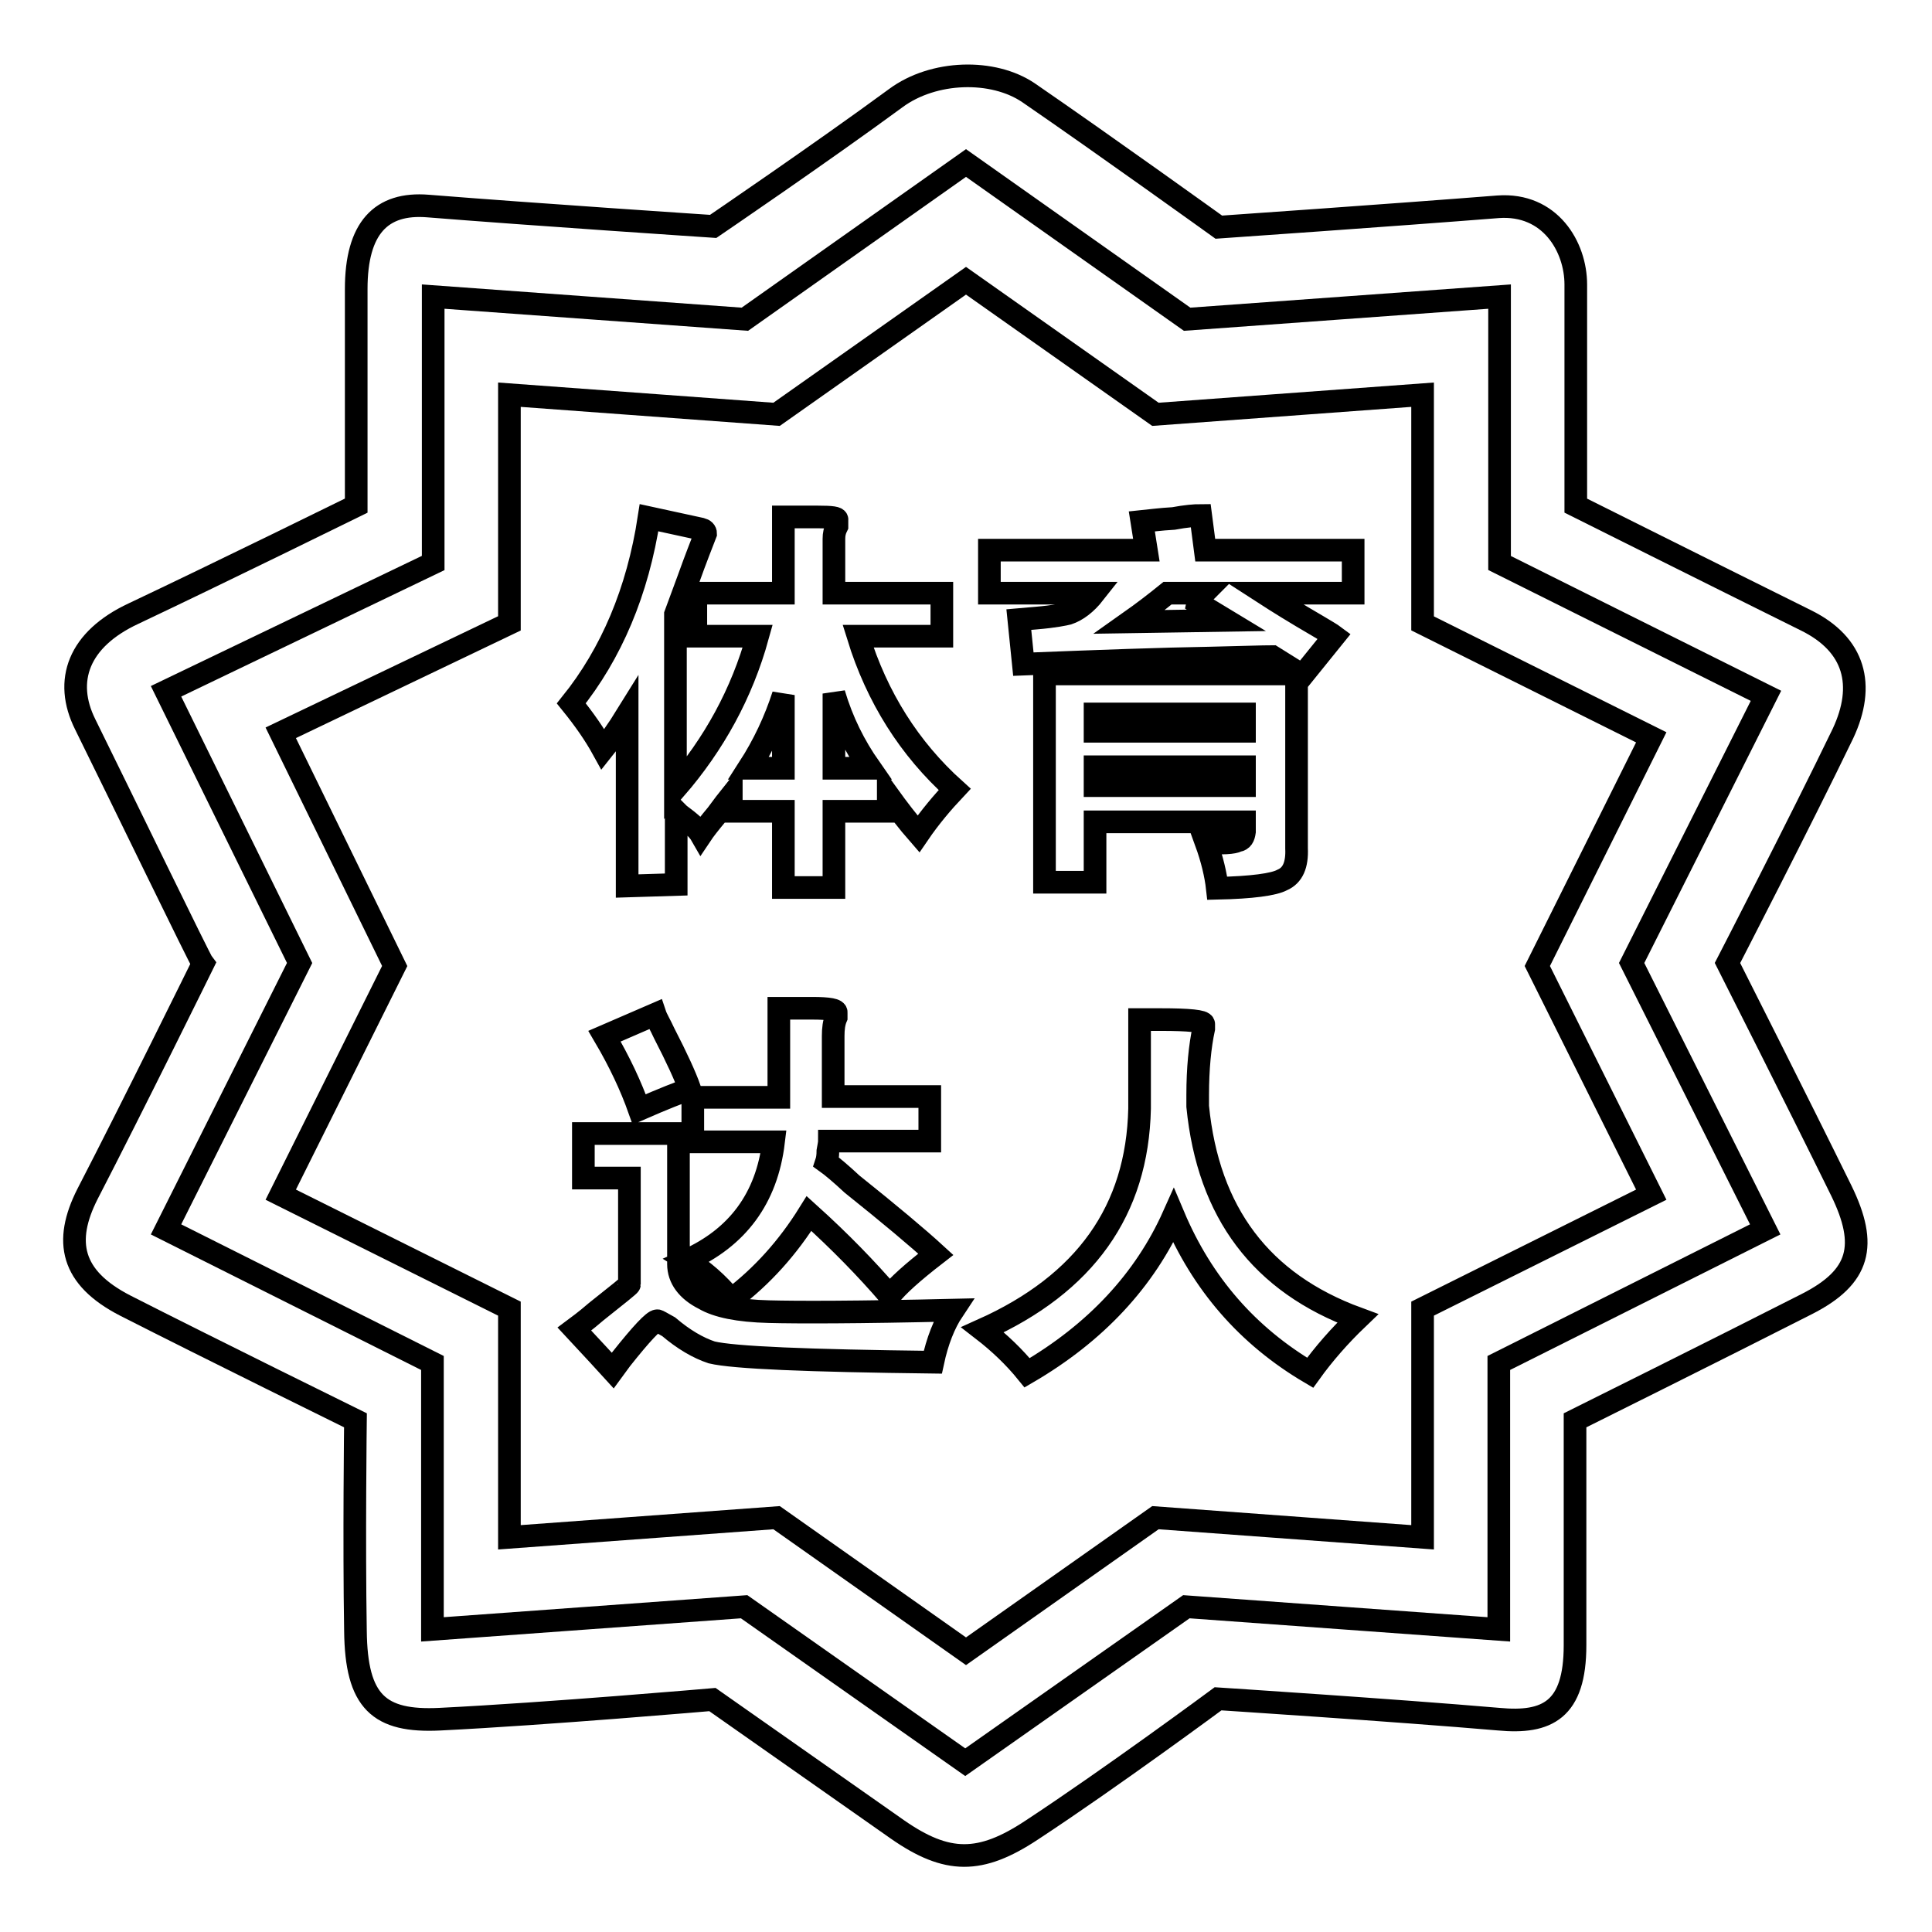 <?xml version="1.0" encoding="utf-8"?>
<!-- Svg Vector Icons : http://www.onlinewebfonts.com/icon -->
<!DOCTYPE svg PUBLIC "-//W3C//DTD SVG 1.1//EN" "http://www.w3.org/Graphics/SVG/1.1/DTD/svg11.dtd">
<svg version="1.1" xmlns="http://www.w3.org/2000/svg" xmlns:xlink="http://www.w3.org/1999/xlink" x="0px" y="0px" viewBox="0 0 256 256" enable-background="new 0 0 256 256" xml:space="preserve">
<g><g><path stroke-width="3" fill-opacity="0" stroke="#000000"  d="M228.9,127.6c0,0,9.4,18.6,15.1,30.2c3.5,7.2,2.5,11.4-4.6,15c-11.6,5.9-30.7,15.4-30.7,15.4s0,17.8,0,29.8c0,8.6-3.7,10.4-10.1,9.8c-14-1.2-37.2-2.7-37.2-2.7s-14.2,10.5-24.7,17.4c-6.8,4.5-11.2,4.5-17.8-0.1c-9.7-6.8-24.5-17.2-24.5-17.2s-21.9,1.9-36.1,2.6c-8.1,0.4-11.1-2.3-11.2-11.7c-0.2-11.8,0-27.9,0-27.9s-19.7-9.7-30.5-15.2c-7.2-3.7-8.2-8.5-5-14.8c5.9-11.4,15.3-30.5,15.3-30.5c-0.4-0.5-11-22.4-15.6-31.7c-2.9-5.8-0.9-11.3,6.4-14.7C28.7,76.1,47.2,67,47.2,67s0-16.8,0-28.7c0-8.1,3.3-11.5,9.5-11c13.7,1.1,37.8,2.7,37.8,2.7s14.4-9.8,24.2-17c5-3.7,12.9-3.9,17.6-0.7c9.9,6.8,25.2,17.8,25.2,17.8s23.1-1.6,37-2.7c6.9-0.5,10.3,5.3,10.3,10.3c0,11.9,0,29.3,0,29.3s18.4,9.2,30.5,15.2c6.5,3.2,7.9,8.6,4.9,15C238.6,108.8,228.9,127.6,228.9,127.6z M198.7,74.6V39.3l-41.4,3L128,21.6L98.7,42.3l-41.3-3v35.3L22,91.6l17.7,36L22,162.9l35.3,17.7v35.3l41.3-3l29.3,20.6l29.3-20.6l41.4,3v-35.3l35.3-17.7l-17.7-35.3L234,92.2L198.7,74.6z"/><path stroke-width="3" fill-opacity="0" stroke="#000000"  d="M218.8,158.3l-30.3,15.1v30.3l-35.4-2.6L128,218.8l-25.1-17.7l-35.4,2.6v-30.3l-30.3-15.1L52.3,128L37.2,97.1l30.3-14.5V52.3l35.4,2.6L128,37.2l25.1,17.7l35.4-2.6v30.3l30.3,15.1L203.7,128L218.8,158.3z M113.7,84.3h11.1v-5.7h-14.3v-7.2c0-0.6,0.1-1.1,0.4-1.7c0-0.4,0-0.7,0-0.8c0.1-0.3-0.7-0.4-2.5-0.4h-4.6v10.1H92.2v5.7h8.2c-2.1,7.6-5.8,14.3-10.9,20.2V81.4c0.4-1.1,1-2.7,1.7-4.6c1-2.8,1.8-4.8,2.3-6.1c0-0.3-0.2-0.5-0.6-0.6l-6.9-1.5c-1.5,9.8-5,18-10.3,24.6c1.7,2.1,3.1,4.1,4.2,6.1c0.8-1,1.9-2.5,3.2-4.6v22.7l6.5-0.2v-9.7c0.1,0.1,0.3,0.3,0.4,0.4c1.5,1.1,2.5,2,2.9,2.7c0.4-0.6,1.1-1.5,2.1-2.7c0.8-1.1,1.5-2,1.9-2.5v2.1h6.9v10.1h6.7v-10.1h7.2v-2.1c1.3,1.8,2.6,3.5,4,5.1c1.5-2.2,3.2-4.2,4.8-5.9C120.5,99.2,116.2,92.4,113.7,84.3z M103.8,101.8h-4.6c2-3.1,3.5-6.3,4.6-9.7V101.8z M110.5,101.8v-9.9c1.1,3.7,2.7,6.9,4.8,9.9H110.5z M164,111.4c-0.6,0.3-2,0.4-4.2,0.2c0.8,2.2,1.3,4.3,1.5,6.1c4.6-0.1,7.5-0.5,8.6-1.1c1.4-0.6,2-2,1.9-4.2V89.3h-33.4v27.6h6.7v-8h19.8v1.3C164.8,110.9,164.6,111.3,164,111.4z M145.1,94.6h19.8v2.3h-19.8V94.6z M145.1,104.1v-2.5h19.8v2.5H145.1z M141.5,81.3c-0.4,0.1-1.8,0.4-4.2,0.6l-2.3,0.2l0.6,5.9c10.2-0.4,18.4-0.7,24.6-0.8c4.4-0.1,7.2-0.2,8.4-0.2l4,2.5l4.2-5.2c-0.4-0.3-1.1-0.7-2.1-1.3c-3.1-1.8-5.5-3.3-7.2-4.4h11.8v-5.7h-19.6l-0.6-4.6c-0.8,0-2,0.1-3.6,0.4c-1.8,0.1-3.2,0.3-4.2,0.4l0.6,3.8h-20.8v5.7h13.9C143.9,80,142.7,80.9,141.5,81.3z M154.7,78.6h4.8c-0.4,0.4-0.7,0.8-0.8,1.3l3.8,2.3l-12.8,0.2C151.4,81.2,153.1,79.9,154.7,78.6z M86.8,134.4l-6.7,2.9c2,3.4,3.5,6.6,4.6,9.7c3.2-1.4,5.5-2.3,6.7-2.7c-0.6-1.7-1.7-4.1-3.4-7.4C87.5,135.8,87,135,86.8,134.4z M91,167c2.1,1.3,4.1,3,5.9,5.2c4.1-3.1,7.5-6.9,10.3-11.4c4.1,3.7,7.6,7.3,10.7,10.9c1-1.3,3-3.1,6.1-5.5c-2.4-2.2-6.1-5.3-11.1-9.3c-1.5-1.4-2.7-2.4-3.4-2.9c0.1-0.3,0.2-0.8,0.2-1.5c0.1-0.6,0.2-1,0.2-1.3h13.3v-5.9h-12.8v-8c0-1,0.1-1.8,0.4-2.5c0-0.3,0-0.5,0-0.6c0.1-0.4-0.9-0.6-3.2-0.6h-4.4v11.8H91.8v5.9h10.7C101.6,158.8,97.7,164,91,167z M101.9,173.8c-4.1-0.1-6.9-0.7-8.6-1.7c-2.2-1.1-3.4-2.7-3.4-4.6v-17.3H77.3v5.9h6.1v14.1c0,0.1-1.5,1.3-4.4,3.6c-1.5,1.3-2.5,2-2.9,2.3c2.5,2.7,4.2,4.5,5.1,5.5l1.1-1.5c2.7-3.4,4.3-5.1,4.8-5.1c0.1,0,0.6,0.3,1.5,0.8c2,1.7,3.9,2.8,5.7,3.4c2.9,0.7,12.7,1.1,29.3,1.3c0.6-2.8,1.5-5.1,2.7-6.9C113.6,173.9,105.6,173.9,101.9,173.8z M158.7,146.6v-1.5c0-3.5,0.3-6.5,0.8-8.8v-0.6c0-0.4-1.9-0.6-5.7-0.6H151v11.8c-0.3,13.5-7.2,23.2-20.8,29.3c2.2,1.7,4.2,3.6,5.9,5.7c9.1-5.3,15.6-12.3,19.4-20.8c3.8,9,9.8,15.9,18.1,20.8c1.8-2.5,3.9-4.9,6.3-7.2C167.1,170,160.1,160.7,158.7,146.6z"/></g></g>
</svg>